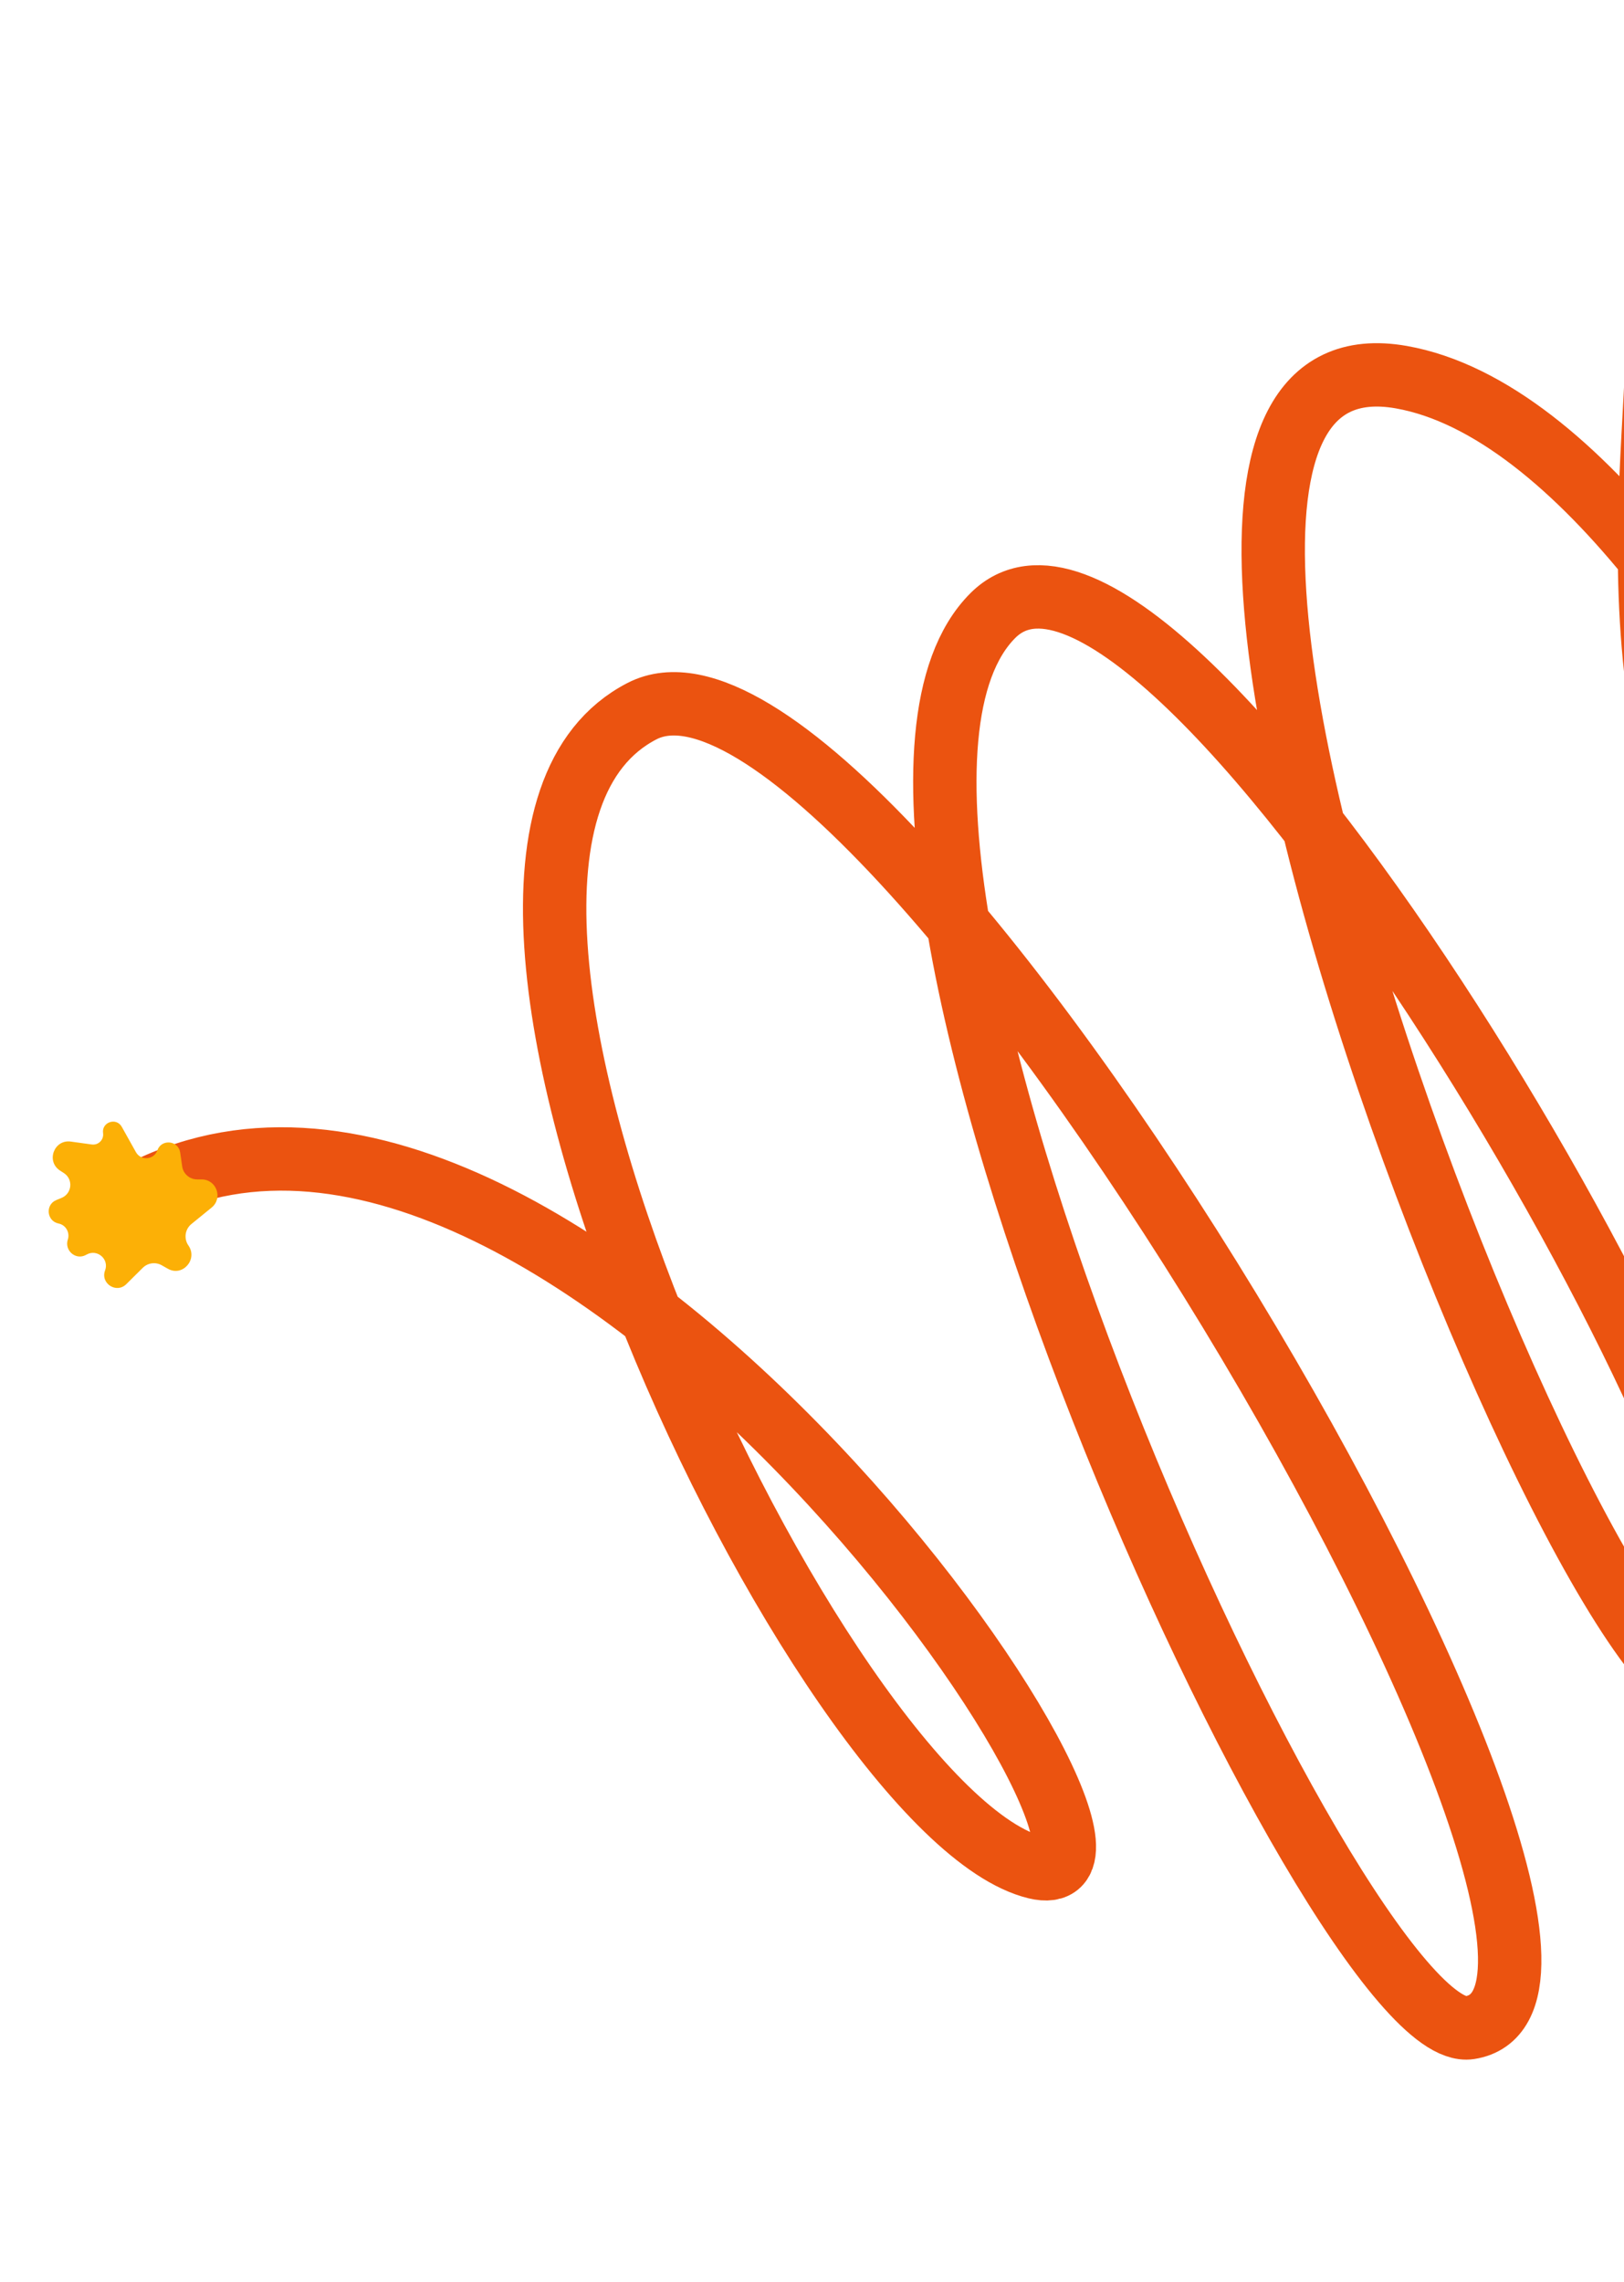 <svg width="205" height="288" viewBox="0 0 205 288" fill="none" xmlns="http://www.w3.org/2000/svg">
<path d="M209.263 40.765C209.263 63.347 200.53 101.426 233.508 142.59C265.719 182.797 221.405 55.48 176.9 47.599C124.876 38.388 214.533 251.677 219.156 208.27C221.743 183.986 146.491 56.521 125.324 77.689C98.397 104.616 169.005 258.422 185.492 255.892C214.578 251.43 110.552 74.511 81.035 89.748C45.837 107.918 103.852 229.17 130.772 235.673C152.308 240.876 71.985 123.369 18.235 150.263" stroke="#EB5310" stroke-width="8" stroke-linecap="round"/>
<path d="M15.371 142.201C14.687 140.975 12.813 141.608 13.011 142.998C13.13 143.832 12.417 144.547 11.582 144.431L8.939 144.065C6.819 143.771 5.781 146.563 7.579 147.725L8.064 148.039C9.265 148.816 9.1 150.623 7.777 151.169L7.108 151.445C5.688 152.031 5.889 154.103 7.395 154.406C8.308 154.589 8.851 155.545 8.56 156.431C8.108 157.807 9.557 159.066 10.832 158.378L10.96 158.309C12.289 157.593 13.796 158.909 13.264 160.323C12.645 161.965 14.697 163.294 15.943 162.058L18.022 159.996C18.658 159.365 19.636 159.234 20.416 159.675L21.195 160.116C23.048 161.164 25.003 158.927 23.785 157.181C23.186 156.323 23.344 155.137 24.156 154.475L26.715 152.392C28.174 151.204 27.334 148.841 25.452 148.841H24.899C23.943 148.841 23.132 148.139 22.996 147.192L22.745 145.452C22.523 143.911 20.383 143.7 19.864 145.168C19.437 146.378 17.784 146.518 17.158 145.399L15.371 142.201Z" fill="#FCB006"/>
</svg>
